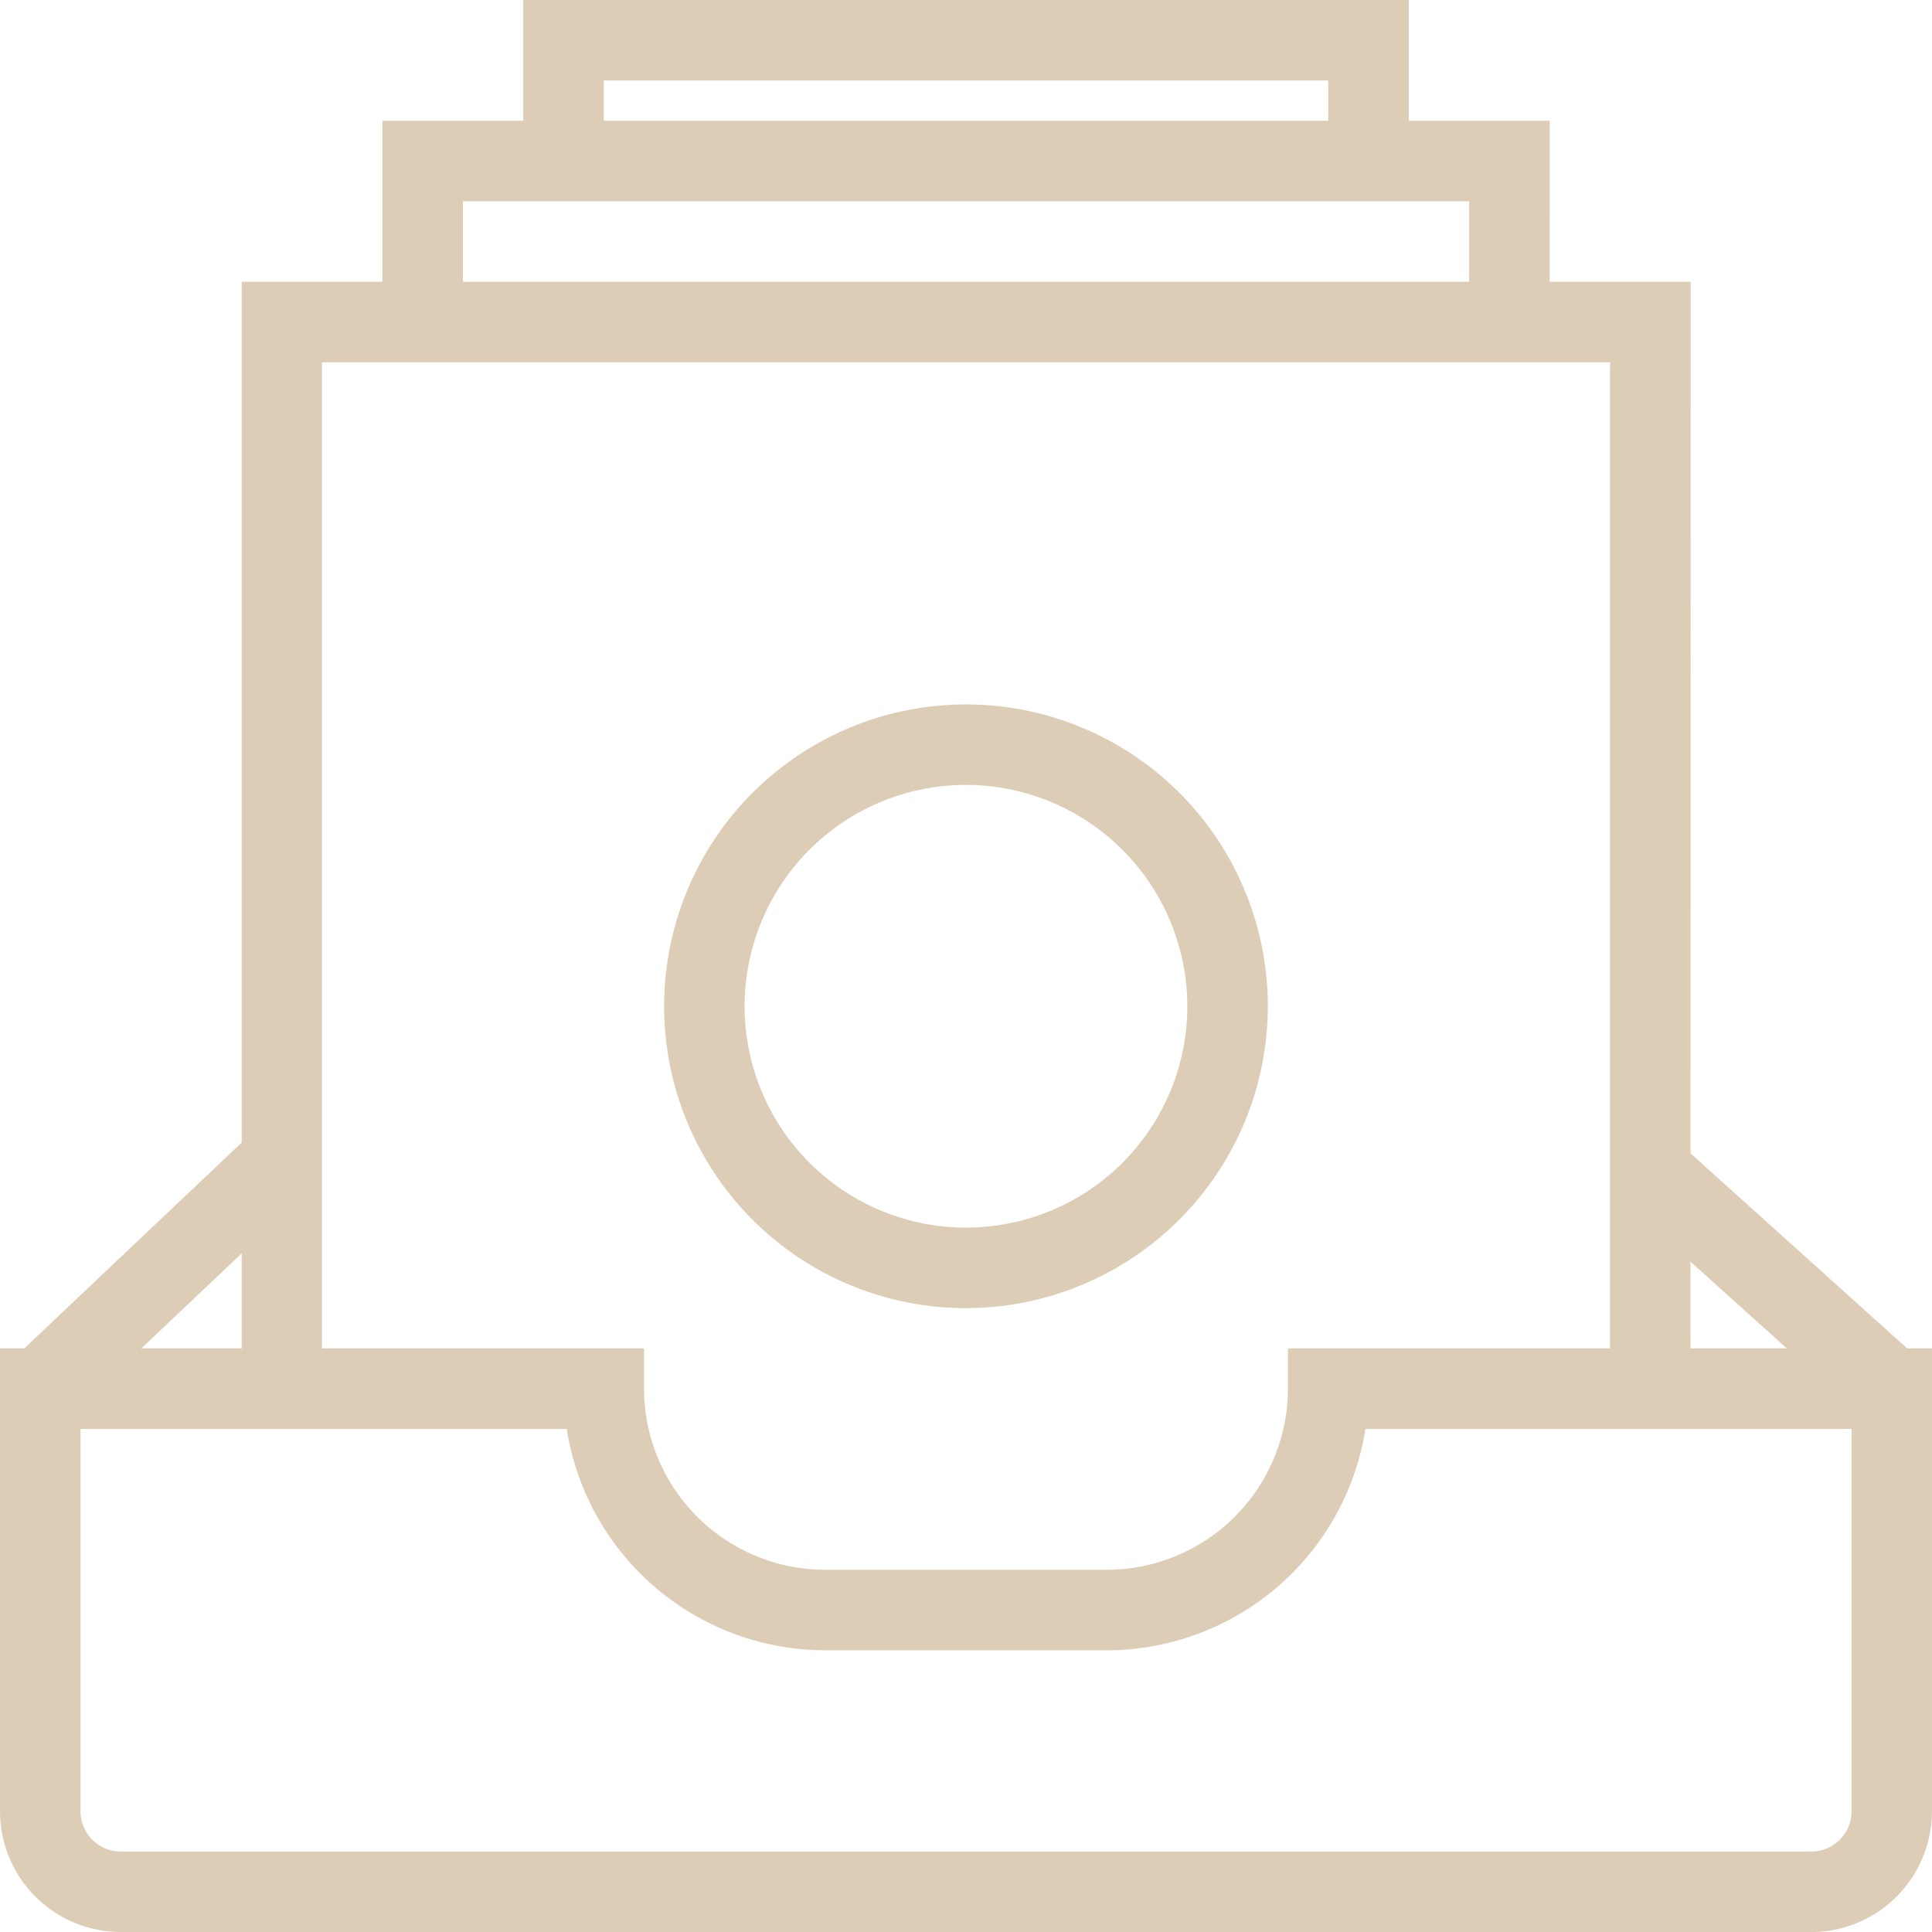 <svg xmlns="http://www.w3.org/2000/svg" width="41.161" height="41.161" viewBox="0 0 41.161 41.161">
  <g id="noun-directory-203872" transform="translate(-70)">
    <path id="Path_11640" data-name="Path 11640" d="M540.218,329.52l5.253,4.728-1.147,1.275-5.253-4.728Z" transform="translate(-434.594 -305.3)" fill="#DDCDB6"/>
    <path id="Path_11641" data-name="Path 11641" d="M78.809,327.76l1.179,1.245-5.145,4.872-1.179-1.245Z" transform="translate(-3.395 -303.669)" fill="#DDCDB6"/>
    <path id="Path_11642" data-name="Path 11642" d="M108.588,403.264H72.573A2.575,2.575,0,0,1,70,400.692V390.83H83.721v.858a3.863,3.863,0,0,0,3.859,3.859h6a3.863,3.863,0,0,0,3.859-3.859v-.858h13.721v9.862a2.576,2.576,0,0,1-2.573,2.573ZM71.715,392.546v8.146a.859.859,0,0,0,.858.858h36.016a.859.859,0,0,0,.858-.858v-8.146H99.09a5.583,5.583,0,0,1-5.508,4.716h-6a5.583,5.583,0,0,1-5.508-4.716Z" transform="translate(0 -362.103)" fill="#DDCDB6"/>
    <path id="Path_11643" data-name="Path 11643" d="M170.867,105.252h-1.715V83.385H141.711v21.867H140V81.67h30.871Z" transform="translate(-64.851 -75.667)" fill="#DDCDB6"/>
    <path id="Path_11644" data-name="Path 11644" d="M268.931,217.033a6.431,6.431,0,1,1,6.431-6.431A6.439,6.439,0,0,1,268.931,217.033Zm0-11.148a4.716,4.716,0,1,0,4.716,4.716A4.722,4.722,0,0,0,268.931,205.885Z" transform="translate(-178.351 -189.163)" fill="#DDCDB6"/>
    <path id="Path_11645" data-name="Path 11645" d="M205.706,39.716h-1.715v-3H182.553v3h-1.715V35h24.869Z" transform="translate(-102.691 -32.427)" fill="#DDCDB6"/>
    <path id="Path_11646" data-name="Path 11646" d="M240.531,3.859h-1.715V1.715H223.381V3.859h-1.715V0h18.865Z" transform="translate(-140.518)" fill="#DDCDB6"/>
  </g>
</svg>
